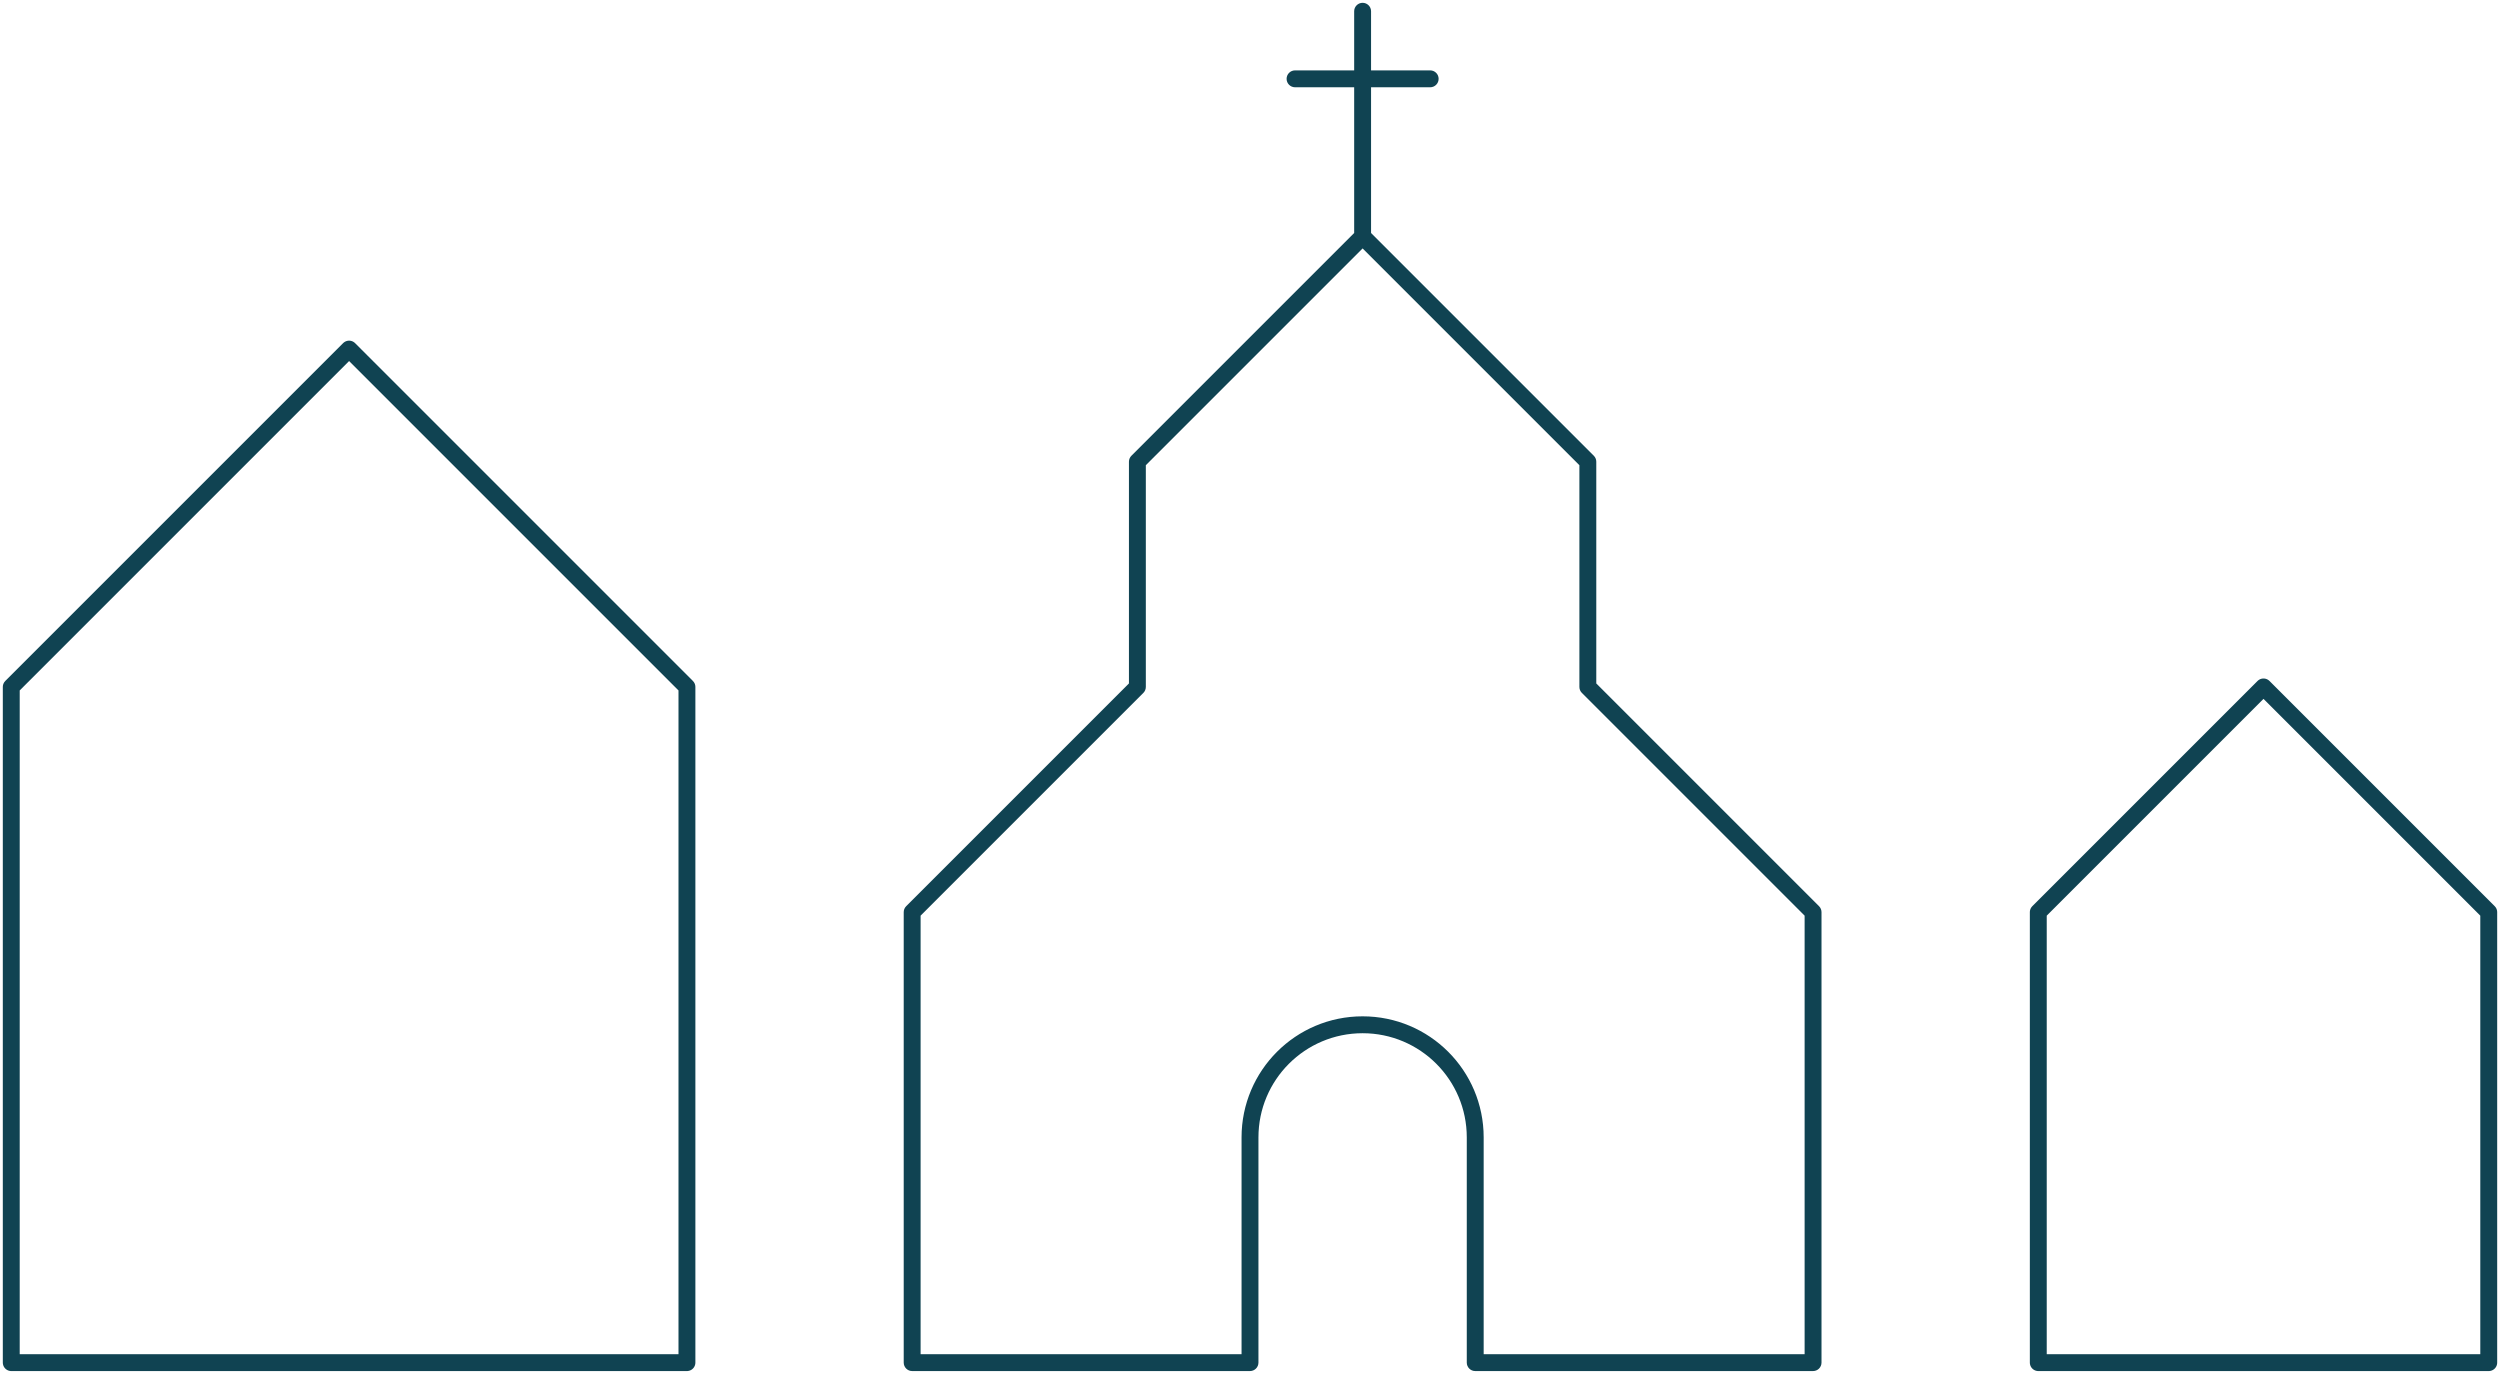 <svg xmlns="http://www.w3.org/2000/svg" width="222" height="122" viewBox="0 0 222 122" fill="none"><path d="M181 81L201 61L221 81V121H181V81Z" stroke="#104352" stroke-width="1.5" stroke-linejoin="round"></path><path d="M101 41L100.47 40.47C100.329 40.61 100.25 40.801 100.25 41H101ZM81 121H80.25C80.25 121.414 80.586 121.75 81 121.75V121ZM81 81L80.47 80.47C80.329 80.61 80.25 80.801 80.25 81H81ZM101 61L101.53 61.53C101.671 61.39 101.75 61.199 101.75 61H101ZM141 41H141.75C141.75 40.801 141.671 40.61 141.53 40.47L141 41ZM161 121V121.75C161.414 121.75 161.75 121.414 161.75 121H161ZM161 81H161.75C161.75 80.801 161.671 80.61 161.53 80.47L161 81ZM141 61H140.25C140.25 61.199 140.329 61.39 140.47 61.53L141 61ZM131 121H130.25C130.25 121.414 130.586 121.75 131 121.75V121ZM111 121V121.75C111.414 121.75 111.75 121.414 111.75 121H111ZM121.75 1C121.75 0.586 121.414 0.25 121 0.25C120.586 0.25 120.25 0.586 120.25 1H121.75ZM127 7.75C127.414 7.75 127.75 7.414 127.75 7C127.75 6.586 127.414 6.25 127 6.25V7.75ZM115 6.25C114.586 6.25 114.25 6.586 114.25 7C114.25 7.414 114.586 7.75 115 7.75V6.25ZM101.53 41.53L121.53 21.53L120.47 20.47L100.47 40.47L101.53 41.53ZM81.75 121V81H80.25V121H81.75ZM81.53 81.53L101.53 61.53L100.47 60.47L80.47 80.47L81.53 81.53ZM101.75 61V41H100.25V61H101.75ZM141.53 40.47L121.53 20.47L120.47 21.53L140.47 41.53L141.53 40.47ZM161.75 121V81H160.25V121H161.75ZM161.53 80.47L141.53 60.47L140.47 61.53L160.47 81.53L161.53 80.47ZM141.75 61V41H140.25V61H141.75ZM111.75 101C111.75 95.891 115.891 91.75 121 91.75V90.25C115.063 90.25 110.25 95.063 110.25 101H111.75ZM121 91.75C126.109 91.75 130.25 95.891 130.25 101H131.75C131.75 95.063 126.937 90.25 121 90.25V91.75ZM131 121.75H161V120.25H131V121.75ZM130.25 101V121H131.75V101H130.25ZM81 121.75H111V120.25H81V121.75ZM111.75 121V101H110.25V121H111.75ZM120.25 1V7H121.75V1H120.25ZM120.25 7V21H121.75V7H120.25ZM127 6.25L121 6.25V7.75L127 7.75V6.25ZM121 6.25L115 6.25V7.75L121 7.75V6.25Z" fill="#104352"></path><path d="M1 61L31 31L61 61V121H1V61Z" stroke="#104352" stroke-width="1.5" stroke-linejoin="round"></path></svg>